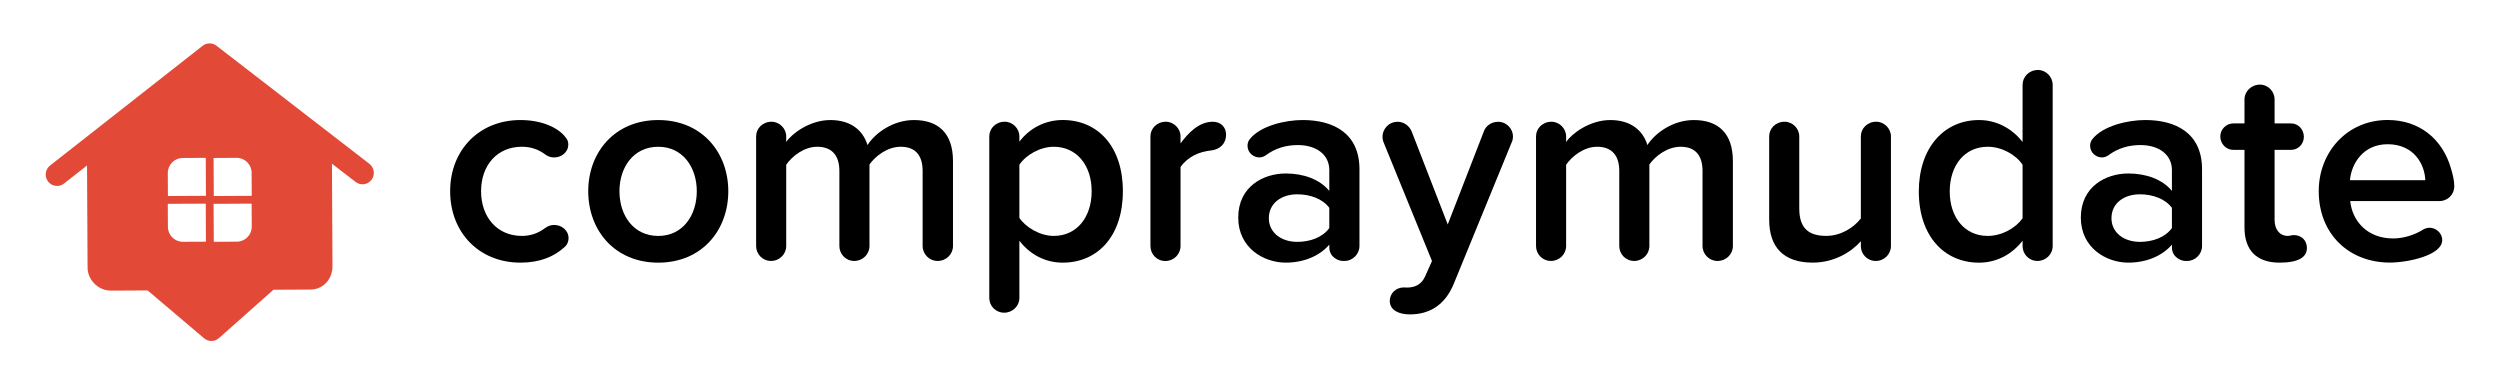 <?xml version="1.0" encoding="utf-8"?>
<!-- Generator: Adobe Illustrator 15.0.0, SVG Export Plug-In . SVG Version: 6.00 Build 0)  -->
<!DOCTYPE svg PUBLIC "-//W3C//DTD SVG 1.1//EN" "http://www.w3.org/Graphics/SVG/1.1/DTD/svg11.dtd">
<svg version="1.1" id="Layer_1" xmlns="http://www.w3.org/2000/svg" xmlns:xlink="http://www.w3.org/1999/xlink" x="0px" y="0px"
	 width="266.667px" height="41px" viewBox="0 0 266.667 41" enable-background="new 0 0 266.667 41" xml:space="preserve">
<title>Group 2</title>
<desc>Created with Sketch.</desc>
<g enable-background="new    ">
	<path d="M60.166,26.396c-1.05,0.959-2.55,1.619-4.65,1.619c-4.41,0-7.5-3.211-7.5-7.62c0-4.381,3.09-7.591,7.5-7.591
		c2.22,0,4.08,0.78,4.89,1.95c0.15,0.181,0.211,0.42,0.211,0.66c0,0.84-0.75,1.38-1.5,1.38c-0.33,0-0.66-0.09-0.931-0.3
		c-0.75-0.57-1.59-0.841-2.52-0.841c-2.61,0-4.351,1.95-4.351,4.741s1.74,4.77,4.351,4.77c0.96,0,1.77-0.299,2.52-0.867
		c0.3-0.211,0.601-0.303,0.931-0.303c0.779,0,1.529,0.57,1.529,1.41C60.645,25.766,60.496,26.154,60.166,26.396z"/>
	<path d="M70.215,28.016c-4.65,0-7.47-3.449-7.47-7.62c0-4.141,2.819-7.591,7.47-7.591c4.648,0,7.47,3.45,7.47,7.591
		C77.685,24.564,74.864,28.016,70.215,28.016z M70.215,15.655c-2.67,0-4.14,2.221-4.14,4.741c0,2.55,1.47,4.771,4.14,4.771
		c2.64,0,4.109-2.221,4.109-4.771C74.325,17.875,72.854,15.655,70.215,15.655z"/>
	<path d="M100.004,27.836c-0.87,0-1.59-0.721-1.59-1.592v-8.01c0-1.529-0.66-2.58-2.34-2.58c-1.41,0-2.7,0.99-3.33,1.891v8.701
		c0,0.869-0.721,1.59-1.62,1.59c-0.9,0-1.59-0.721-1.59-1.59v-8.011c0-1.529-0.69-2.58-2.37-2.58c-1.38,0-2.67,0.99-3.301,1.92v8.67
		c0,0.869-0.72,1.59-1.619,1.59c-0.9,0-1.591-0.721-1.591-1.59V14.545c0-0.84,0.69-1.56,1.65-1.56c0.84,0,1.56,0.72,1.56,1.56v0.601
		c0.601-0.899,2.521-2.341,4.71-2.341c2.159,0,3.479,1.08,3.96,2.67c0.84-1.318,2.76-2.67,4.949-2.67c2.641,0,4.17,1.44,4.17,4.381
		v9.06C101.654,27.115,100.934,27.836,100.004,27.836z"/>
	<path d="M113.354,28.016c-1.8,0-3.45-0.812-4.62-2.342v6.119c0,0.84-0.72,1.562-1.62,1.562c-0.899,0-1.59-0.723-1.59-1.562v-17.25
		c0-0.84,0.69-1.56,1.65-1.56c0.84,0,1.56,0.72,1.56,1.56v0.57c1.08-1.44,2.761-2.312,4.62-2.312c3.75,0,6.42,2.82,6.42,7.591
		C119.774,25.164,117.104,28.016,113.354,28.016z M112.394,15.655c-1.439,0-2.97,0.87-3.66,1.92v5.669
		c0.69,1.021,2.221,1.92,3.66,1.92c2.46,0,4.05-1.979,4.05-4.77C116.444,17.634,114.854,15.655,112.394,15.655z"/>
	<path d="M129.224,16.044c-1.29,0.12-2.52,0.66-3.3,1.771v8.431c0,0.869-0.72,1.592-1.59,1.592h-0.061
		c-0.87,0-1.56-0.723-1.56-1.592V14.545c0-0.84,0.689-1.56,1.65-1.56c0.84,0,1.56,0.72,1.56,1.56v0.75
		c0.78-1.05,1.92-2.31,3.45-2.31c0.87,0,1.409,0.6,1.409,1.38C130.784,15.325,130.125,15.924,129.224,16.044z"/>
	<path d="M143.414,27.836h-0.181c-0.42,0-1.44-0.357-1.44-1.471v-0.271c-1.049,1.229-2.76,1.92-4.646,1.92
		c-2.371,0-5.069-1.59-5.069-4.801c0-3.331,2.698-4.709,5.069-4.709c1.92,0,3.629,0.63,4.646,1.86v-2.22
		c0-1.649-1.379-2.671-3.356-2.671c-1.263,0-2.397,0.33-3.449,1.11c-0.181,0.12-0.42,0.21-0.657,0.21
		c-0.603,0-1.263-0.479-1.263-1.26c0-0.24,0.09-0.511,0.24-0.69c1.139-1.438,3.812-2.04,5.639-2.04c3.212,0,6.062,1.353,6.062,5.25
		v8.19C145.003,27.115,144.283,27.836,143.414,27.836z M141.792,22.164c-0.719-0.959-2.039-1.438-3.418-1.438
		c-1.711,0-3.031,0.962-3.031,2.552c0,1.531,1.32,2.521,3.031,2.521c1.379,0,2.699-0.479,3.418-1.471V22.164z"/>
	<path d="M161.264,15.146l-6.181,15.091c-0.961,2.369-2.67,3.299-4.711,3.299c-1.108,0-2.129-0.42-2.129-1.438
		c0-0.779,0.629-1.439,1.5-1.439c0.209,0,0.391,0.031,0.601,0c0.72-0.061,1.319-0.391,1.68-1.199l0.722-1.621l-5.188-12.718
		c-0.062-0.181-0.093-0.36-0.093-0.54c0-0.78,0.633-1.59,1.621-1.59c0.629,0,1.229,0.39,1.5,1.05l3.84,9.9l3.842-9.9
		c0.209-0.63,0.84-1.05,1.527-1.05c0.932,0,1.59,0.778,1.59,1.56C161.382,14.754,161.354,14.964,161.264,15.146z"/>
	<path d="M183.193,27.836c-0.871,0-1.59-0.721-1.59-1.592v-8.01c0-1.529-0.66-2.58-2.34-2.58c-1.41,0-2.701,0.99-3.33,1.891v8.701
		c0,0.869-0.721,1.59-1.621,1.59c-0.898,0-1.59-0.721-1.59-1.59v-8.011c0-1.529-0.689-2.58-2.369-2.58c-1.38,0-2.67,0.99-3.3,1.92
		v8.67c0,0.869-0.72,1.59-1.62,1.59s-1.59-0.721-1.59-1.59V14.545c0-0.84,0.689-1.56,1.65-1.56c0.84,0,1.56,0.72,1.56,1.56v0.601
		c0.6-0.899,2.521-2.341,4.71-2.341c2.16,0,3.479,1.08,3.959,2.67c0.84-1.318,2.76-2.67,4.949-2.67c2.641,0,4.17,1.44,4.17,4.381
		v9.06C184.843,27.115,184.123,27.836,183.193,27.836z"/>
	<path d="M200.083,27.836c-0.9,0-1.592-0.721-1.592-1.592v-0.51c-1.051,1.17-2.852,2.279-5.131,2.279
		c-3.117,0-4.648-1.648-4.648-4.59v-8.88c0-0.84,0.688-1.56,1.648-1.56c0.842,0,1.562,0.72,1.562,1.56v7.71
		c0,2.219,1.14,2.908,2.879,2.908c1.591,0,2.939-0.898,3.689-1.859v-8.759c0-0.84,0.688-1.56,1.648-1.56
		c0.84,0,1.562,0.72,1.562,1.56v11.701C201.703,27.115,200.982,27.836,200.083,27.836z"/>
	<path d="M217.332,27.836c-0.896,0-1.59-0.721-1.59-1.592v-0.568c-1.14,1.473-2.789,2.342-4.648,2.342
		c-3.688,0-6.42-2.82-6.42-7.591c0-4.681,2.699-7.622,6.42-7.622c1.802,0,3.48,0.841,4.648,2.341V9.055c0-0.868,0.69-1.59,1.65-1.59
		c0.84,0,1.561,0.722,1.561,1.59v17.189C218.953,27.115,218.232,27.836,217.332,27.836z M215.742,17.574
		c-0.719-1.079-2.219-1.92-3.719-1.92c-2.461,0-4.051,1.979-4.051,4.771c0,2.763,1.59,4.74,4.051,4.74c1.5,0,3-0.84,3.719-1.891
		V17.574z"/>
	<path d="M233.292,27.836h-0.183c-0.42,0-1.438-0.357-1.438-1.471v-0.271c-1.049,1.229-2.76,1.92-4.647,1.92
		c-2.371,0-5.069-1.59-5.069-4.801c0-3.331,2.698-4.709,5.069-4.709c1.92,0,3.629,0.63,4.647,1.86v-2.22
		c0-1.649-1.379-2.671-3.358-2.671c-1.26,0-2.399,0.33-3.448,1.11c-0.182,0.12-0.421,0.21-0.66,0.21
		c-0.601,0-1.261-0.479-1.261-1.26c0-0.24,0.091-0.511,0.24-0.69c1.14-1.438,3.81-2.04,5.64-2.04c3.211,0,6.061,1.353,6.061,5.25
		v8.19C234.882,27.115,234.162,27.836,233.292,27.836z M231.671,22.164c-0.719-0.959-2.039-1.438-3.418-1.438
		c-1.711,0-3.03,0.962-3.03,2.552c0,1.531,1.319,2.521,3.03,2.521c1.379,0,2.699-0.479,3.418-1.471V22.164z"/>
	<path d="M243.162,28.016c-2.459,0-3.75-1.32-3.75-3.75v-8.281h-1.199c-0.75,0-1.381-0.63-1.381-1.439c0-0.75,0.631-1.38,1.381-1.38
		h1.199v-2.55c0-0.87,0.721-1.59,1.65-1.59c0.869,0,1.561,0.72,1.561,1.59v2.55h1.771c0.749,0,1.352,0.63,1.352,1.439
		c0,0.75-0.603,1.38-1.352,1.38h-1.771v7.471c0,1.109,0.629,1.709,1.379,1.709c0.211,0,0.48-0.09,0.66-0.09
		c0.869,0,1.41,0.604,1.41,1.381C246.072,27.414,245.201,28.016,243.162,28.016z"/>
	<path d="M260.232,21.445h-9.54c0.21,2.16,1.86,3.99,4.56,3.99c1.053,0,2.25-0.33,3.24-0.963c0.209-0.117,0.449-0.18,0.66-0.18
		c0.66,0,1.35,0.539,1.35,1.318c0,1.648-3.721,2.398-5.58,2.398c-4.35,0-7.59-3.027-7.59-7.618c0-4.201,3.062-7.591,7.353-7.591
		c3.394,0,5.853,2.04,6.75,5.16c0.181,0.601,0.358,1.29,0.358,1.919C261.792,20.724,261.102,21.445,260.232,21.445z M254.682,15.384
		c-2.64,0-3.869,2.101-4.021,3.84h8.039C258.643,17.544,257.501,15.384,254.682,15.384z"/>
</g>
<path id="Shape" fill="#E24A37" d="M39.402,17.475L23.095,4.879c-0.438-0.338-1.046-0.336-1.481,0.006L5.34,17.656
	c-0.526,0.414-0.62,1.179-0.21,1.709c0.24,0.31,0.6,0.472,0.963,0.469c0.258-0.001,0.517-0.085,0.737-0.258l2.453-1.925
	l0.058,10.892c0.008,1.339,1.156,2.463,2.509,2.457l3.896-0.021l6.026,5.106c0.227,0.192,0.507,0.289,0.786,0.288
	c0.284-0.002,0.567-0.105,0.795-0.307l5.817-5.16l3.963-0.021c1.314-0.008,2.339-1.095,2.332-2.482L35.408,17.46l2.521,1.947
	c0.53,0.409,1.29,0.309,1.697-0.224C40.032,18.649,39.932,17.885,39.402,17.475z M25.236,16.837c0.881-0.005,1.599,0.71,1.603,1.594
	l0.014,2.455l-4.049,0.022l-0.021-4.057L25.236,16.837z M19.488,16.851l2.459-0.013l0.021,4.048l-4.057,0.021l-0.013-2.45
	C17.894,17.577,18.605,16.854,19.488,16.851z M19.514,25.791c-0.881,0.005-1.598-0.702-1.603-1.585l-0.014-2.463l4.049-0.021
	l0.021,4.058L19.514,25.791z M25.263,25.777l-2.459,0.014l-0.022-4.049l4.057-0.021l0.014,2.459
	C26.857,25.061,26.145,25.773,25.263,25.777z"/>
</svg>

